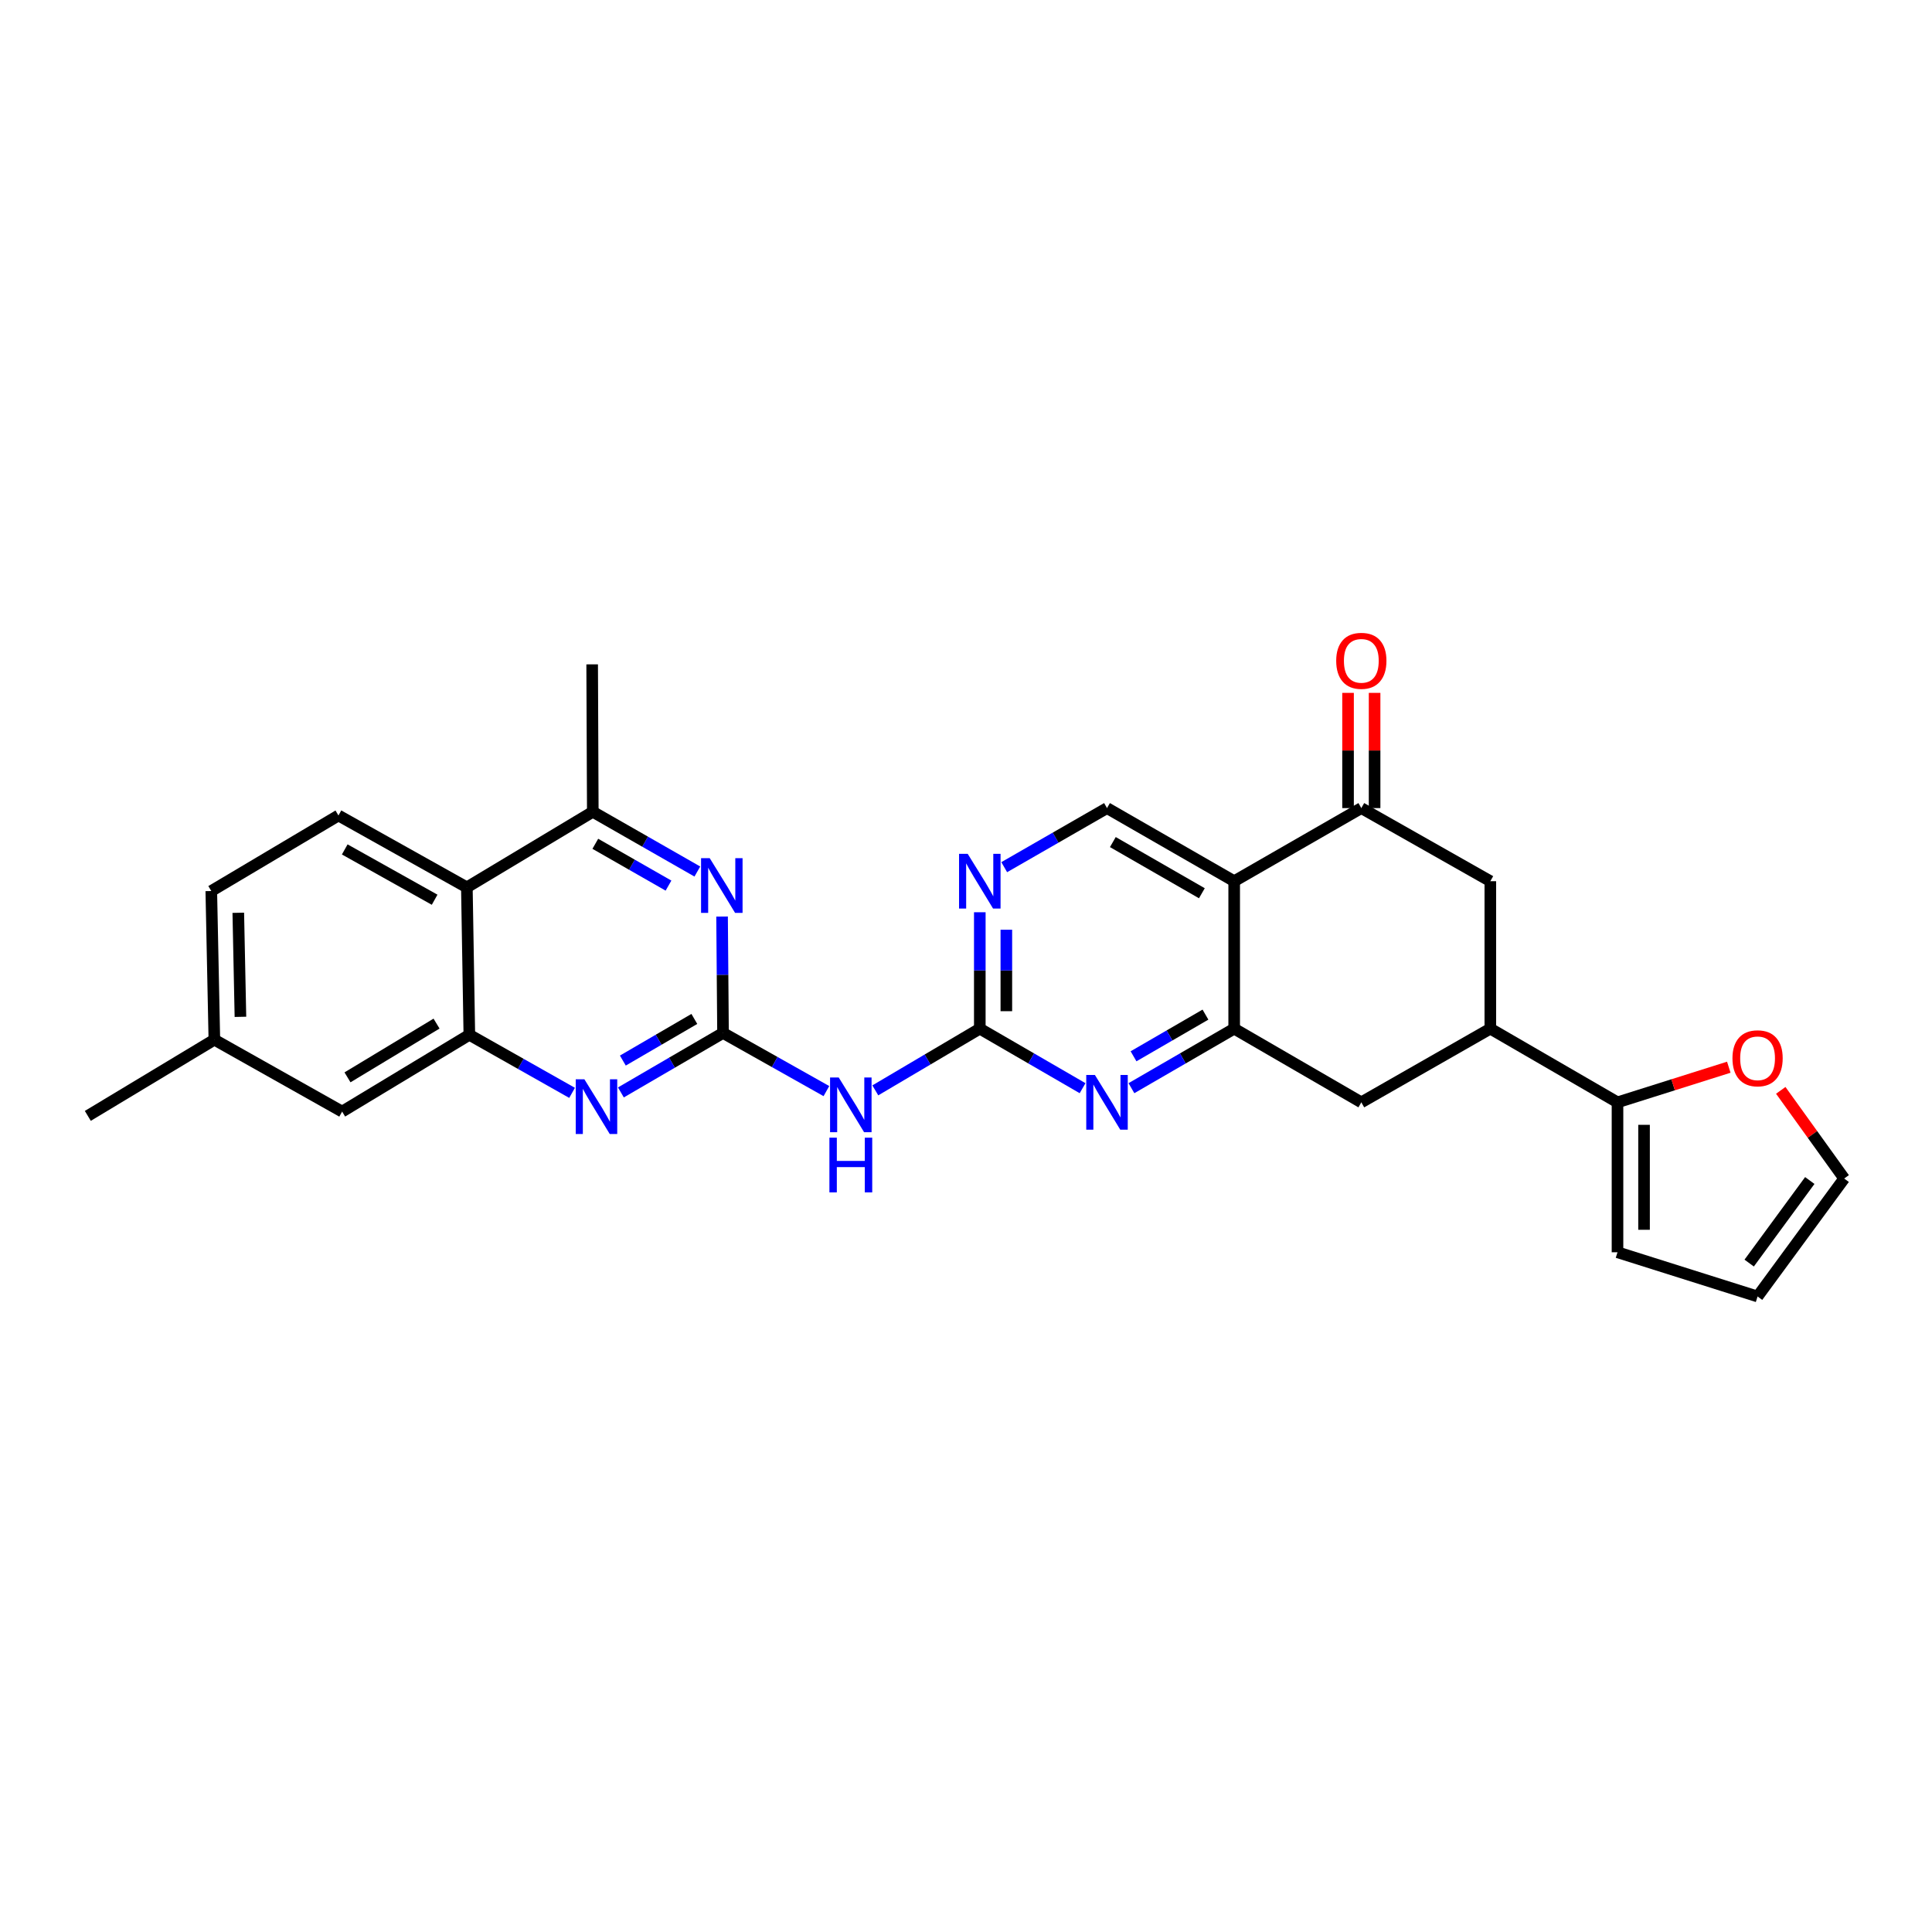 <?xml version='1.0' encoding='iso-8859-1'?>
<svg version='1.1' baseProfile='full'
              xmlns='http://www.w3.org/2000/svg'
                      xmlns:rdkit='http://www.rdkit.org/xml'
                      xmlns:xlink='http://www.w3.org/1999/xlink'
                  xml:space='preserve'
width='1000px' height='1000px' viewBox='0 0 1000 1000'>
<!-- END OF HEADER -->
<rect style='opacity:1.0;fill:#FFFFFF;stroke:none' width='1000' height='1000' x='0' y='0'> </rect>
<path class='bond-3' d='M 374.235,534.651 L 347.804,550.046' style='fill:none;fill-rule:evenodd;stroke:#000000;stroke-width:6px;stroke-linecap:butt;stroke-linejoin:miter;stroke-opacity:1' />
<path class='bond-3' d='M 347.804,550.046 L 321.373,565.44' style='fill:none;fill-rule:evenodd;stroke:#0000FF;stroke-width:6px;stroke-linecap:butt;stroke-linejoin:miter;stroke-opacity:1' />
<path class='bond-3' d='M 359.391,527.397 L 340.89,538.174' style='fill:none;fill-rule:evenodd;stroke:#000000;stroke-width:6px;stroke-linecap:butt;stroke-linejoin:miter;stroke-opacity:1' />
<path class='bond-3' d='M 340.89,538.174 L 322.388,548.95' style='fill:none;fill-rule:evenodd;stroke:#0000FF;stroke-width:6px;stroke-linecap:butt;stroke-linejoin:miter;stroke-opacity:1' />
<path class='bond-4' d='M 374.235,534.651 L 400.989,549.701' style='fill:none;fill-rule:evenodd;stroke:#000000;stroke-width:6px;stroke-linecap:butt;stroke-linejoin:miter;stroke-opacity:1' />
<path class='bond-4' d='M 400.989,549.701 L 427.743,564.752' style='fill:none;fill-rule:evenodd;stroke:#0000FF;stroke-width:6px;stroke-linecap:butt;stroke-linejoin:miter;stroke-opacity:1' />
<path class='bond-6' d='M 374.235,534.651 L 373.988,504.529' style='fill:none;fill-rule:evenodd;stroke:#000000;stroke-width:6px;stroke-linecap:butt;stroke-linejoin:miter;stroke-opacity:1' />
<path class='bond-6' d='M 373.988,504.529 L 373.741,474.407' style='fill:none;fill-rule:evenodd;stroke:#0000FF;stroke-width:6px;stroke-linecap:butt;stroke-linejoin:miter;stroke-opacity:1' />
<path class='bond-0' d='M 638.809,456.11 L 572.984,418.267' style='fill:none;fill-rule:evenodd;stroke:#000000;stroke-width:6px;stroke-linecap:butt;stroke-linejoin:miter;stroke-opacity:1' />
<path class='bond-0' d='M 622.088,462.344 L 576.01,435.854' style='fill:none;fill-rule:evenodd;stroke:#000000;stroke-width:6px;stroke-linecap:butt;stroke-linejoin:miter;stroke-opacity:1' />
<path class='bond-7' d='M 638.809,456.11 L 704.619,418.267' style='fill:none;fill-rule:evenodd;stroke:#000000;stroke-width:6px;stroke-linecap:butt;stroke-linejoin:miter;stroke-opacity:1' />
<path class='bond-29' d='M 638.809,456.11 L 638.809,532.43' style='fill:none;fill-rule:evenodd;stroke:#000000;stroke-width:6px;stroke-linecap:butt;stroke-linejoin:miter;stroke-opacity:1' />
<path class='bond-1' d='M 638.809,532.43 L 612.218,547.838' style='fill:none;fill-rule:evenodd;stroke:#000000;stroke-width:6px;stroke-linecap:butt;stroke-linejoin:miter;stroke-opacity:1' />
<path class='bond-1' d='M 612.218,547.838 L 585.626,563.246' style='fill:none;fill-rule:evenodd;stroke:#0000FF;stroke-width:6px;stroke-linecap:butt;stroke-linejoin:miter;stroke-opacity:1' />
<path class='bond-1' d='M 623.944,525.165 L 605.33,535.95' style='fill:none;fill-rule:evenodd;stroke:#000000;stroke-width:6px;stroke-linecap:butt;stroke-linejoin:miter;stroke-opacity:1' />
<path class='bond-1' d='M 605.33,535.95 L 586.716,546.736' style='fill:none;fill-rule:evenodd;stroke:#0000FF;stroke-width:6px;stroke-linecap:butt;stroke-linejoin:miter;stroke-opacity:1' />
<path class='bond-15' d='M 638.809,532.43 L 704.619,570.571' style='fill:none;fill-rule:evenodd;stroke:#000000;stroke-width:6px;stroke-linecap:butt;stroke-linejoin:miter;stroke-opacity:1' />
<path class='bond-2' d='M 507.144,532.43 L 480.102,548.401' style='fill:none;fill-rule:evenodd;stroke:#000000;stroke-width:6px;stroke-linecap:butt;stroke-linejoin:miter;stroke-opacity:1' />
<path class='bond-2' d='M 480.102,548.401 L 453.059,564.373' style='fill:none;fill-rule:evenodd;stroke:#0000FF;stroke-width:6px;stroke-linecap:butt;stroke-linejoin:miter;stroke-opacity:1' />
<path class='bond-5' d='M 507.144,532.43 L 533.743,547.839' style='fill:none;fill-rule:evenodd;stroke:#000000;stroke-width:6px;stroke-linecap:butt;stroke-linejoin:miter;stroke-opacity:1' />
<path class='bond-5' d='M 533.743,547.839 L 560.342,563.247' style='fill:none;fill-rule:evenodd;stroke:#0000FF;stroke-width:6px;stroke-linecap:butt;stroke-linejoin:miter;stroke-opacity:1' />
<path class='bond-11' d='M 507.144,532.43 L 507.144,502.304' style='fill:none;fill-rule:evenodd;stroke:#000000;stroke-width:6px;stroke-linecap:butt;stroke-linejoin:miter;stroke-opacity:1' />
<path class='bond-11' d='M 507.144,502.304 L 507.144,472.178' style='fill:none;fill-rule:evenodd;stroke:#0000FF;stroke-width:6px;stroke-linecap:butt;stroke-linejoin:miter;stroke-opacity:1' />
<path class='bond-11' d='M 520.883,523.392 L 520.883,502.304' style='fill:none;fill-rule:evenodd;stroke:#000000;stroke-width:6px;stroke-linecap:butt;stroke-linejoin:miter;stroke-opacity:1' />
<path class='bond-11' d='M 520.883,502.304 L 520.883,481.216' style='fill:none;fill-rule:evenodd;stroke:#0000FF;stroke-width:6px;stroke-linecap:butt;stroke-linejoin:miter;stroke-opacity:1' />
<path class='bond-8' d='M 296.109,565.663 L 269.519,550.638' style='fill:none;fill-rule:evenodd;stroke:#0000FF;stroke-width:6px;stroke-linecap:butt;stroke-linejoin:miter;stroke-opacity:1' />
<path class='bond-8' d='M 269.519,550.638 L 242.929,535.613' style='fill:none;fill-rule:evenodd;stroke:#000000;stroke-width:6px;stroke-linecap:butt;stroke-linejoin:miter;stroke-opacity:1' />
<path class='bond-10' d='M 360.946,451.102 L 333.888,435.639' style='fill:none;fill-rule:evenodd;stroke:#0000FF;stroke-width:6px;stroke-linecap:butt;stroke-linejoin:miter;stroke-opacity:1' />
<path class='bond-10' d='M 333.888,435.639 L 306.83,420.175' style='fill:none;fill-rule:evenodd;stroke:#000000;stroke-width:6px;stroke-linecap:butt;stroke-linejoin:miter;stroke-opacity:1' />
<path class='bond-10' d='M 346.012,458.391 L 327.071,447.567' style='fill:none;fill-rule:evenodd;stroke:#0000FF;stroke-width:6px;stroke-linecap:butt;stroke-linejoin:miter;stroke-opacity:1' />
<path class='bond-10' d='M 327.071,447.567 L 308.131,436.743' style='fill:none;fill-rule:evenodd;stroke:#000000;stroke-width:6px;stroke-linecap:butt;stroke-linejoin:miter;stroke-opacity:1' />
<path class='bond-16' d='M 704.619,418.267 L 771.39,456.11' style='fill:none;fill-rule:evenodd;stroke:#000000;stroke-width:6px;stroke-linecap:butt;stroke-linejoin:miter;stroke-opacity:1' />
<path class='bond-20' d='M 711.488,418.267 L 711.488,388.448' style='fill:none;fill-rule:evenodd;stroke:#000000;stroke-width:6px;stroke-linecap:butt;stroke-linejoin:miter;stroke-opacity:1' />
<path class='bond-20' d='M 711.488,388.448 L 711.488,358.63' style='fill:none;fill-rule:evenodd;stroke:#FF0000;stroke-width:6px;stroke-linecap:butt;stroke-linejoin:miter;stroke-opacity:1' />
<path class='bond-20' d='M 697.749,418.267 L 697.749,388.448' style='fill:none;fill-rule:evenodd;stroke:#000000;stroke-width:6px;stroke-linecap:butt;stroke-linejoin:miter;stroke-opacity:1' />
<path class='bond-20' d='M 697.749,388.448 L 697.749,358.63' style='fill:none;fill-rule:evenodd;stroke:#FF0000;stroke-width:6px;stroke-linecap:butt;stroke-linejoin:miter;stroke-opacity:1' />
<path class='bond-19' d='M 242.929,535.613 L 177.089,575.356' style='fill:none;fill-rule:evenodd;stroke:#000000;stroke-width:6px;stroke-linecap:butt;stroke-linejoin:miter;stroke-opacity:1' />
<path class='bond-19' d='M 225.953,529.812 L 179.865,557.633' style='fill:none;fill-rule:evenodd;stroke:#000000;stroke-width:6px;stroke-linecap:butt;stroke-linejoin:miter;stroke-opacity:1' />
<path class='bond-28' d='M 242.929,535.613 L 241.647,459.293' style='fill:none;fill-rule:evenodd;stroke:#000000;stroke-width:6px;stroke-linecap:butt;stroke-linejoin:miter;stroke-opacity:1' />
<path class='bond-9' d='M 241.647,459.293 L 306.83,420.175' style='fill:none;fill-rule:evenodd;stroke:#000000;stroke-width:6px;stroke-linecap:butt;stroke-linejoin:miter;stroke-opacity:1' />
<path class='bond-17' d='M 241.647,459.293 L 175.181,422.091' style='fill:none;fill-rule:evenodd;stroke:#000000;stroke-width:6px;stroke-linecap:butt;stroke-linejoin:miter;stroke-opacity:1' />
<path class='bond-17' d='M 224.967,465.701 L 178.44,439.66' style='fill:none;fill-rule:evenodd;stroke:#000000;stroke-width:6px;stroke-linecap:butt;stroke-linejoin:miter;stroke-opacity:1' />
<path class='bond-26' d='M 306.83,420.175 L 306.502,343.87' style='fill:none;fill-rule:evenodd;stroke:#000000;stroke-width:6px;stroke-linecap:butt;stroke-linejoin:miter;stroke-opacity:1' />
<path class='bond-14' d='M 519.783,448.846 L 546.384,433.556' style='fill:none;fill-rule:evenodd;stroke:#0000FF;stroke-width:6px;stroke-linecap:butt;stroke-linejoin:miter;stroke-opacity:1' />
<path class='bond-14' d='M 546.384,433.556 L 572.984,418.267' style='fill:none;fill-rule:evenodd;stroke:#000000;stroke-width:6px;stroke-linecap:butt;stroke-linejoin:miter;stroke-opacity:1' />
<path class='bond-12' d='M 771.39,532.43 L 704.619,570.571' style='fill:none;fill-rule:evenodd;stroke:#000000;stroke-width:6px;stroke-linecap:butt;stroke-linejoin:miter;stroke-opacity:1' />
<path class='bond-13' d='M 771.39,532.43 L 837.215,570.571' style='fill:none;fill-rule:evenodd;stroke:#000000;stroke-width:6px;stroke-linecap:butt;stroke-linejoin:miter;stroke-opacity:1' />
<path class='bond-31' d='M 771.39,532.43 L 771.39,456.11' style='fill:none;fill-rule:evenodd;stroke:#000000;stroke-width:6px;stroke-linecap:butt;stroke-linejoin:miter;stroke-opacity:1' />
<path class='bond-18' d='M 837.215,570.571 L 866.016,561.481' style='fill:none;fill-rule:evenodd;stroke:#000000;stroke-width:6px;stroke-linecap:butt;stroke-linejoin:miter;stroke-opacity:1' />
<path class='bond-18' d='M 866.016,561.481 L 894.818,552.391' style='fill:none;fill-rule:evenodd;stroke:#FF0000;stroke-width:6px;stroke-linecap:butt;stroke-linejoin:miter;stroke-opacity:1' />
<path class='bond-21' d='M 837.215,570.571 L 837.215,648.173' style='fill:none;fill-rule:evenodd;stroke:#000000;stroke-width:6px;stroke-linecap:butt;stroke-linejoin:miter;stroke-opacity:1' />
<path class='bond-21' d='M 850.954,582.211 L 850.954,636.533' style='fill:none;fill-rule:evenodd;stroke:#000000;stroke-width:6px;stroke-linecap:butt;stroke-linejoin:miter;stroke-opacity:1' />
<path class='bond-24' d='M 175.181,422.091 L 109.364,461.193' style='fill:none;fill-rule:evenodd;stroke:#000000;stroke-width:6px;stroke-linecap:butt;stroke-linejoin:miter;stroke-opacity:1' />
<path class='bond-22' d='M 921.717,564.367 L 938.131,587.184' style='fill:none;fill-rule:evenodd;stroke:#FF0000;stroke-width:6px;stroke-linecap:butt;stroke-linejoin:miter;stroke-opacity:1' />
<path class='bond-22' d='M 938.131,587.184 L 954.545,610.002' style='fill:none;fill-rule:evenodd;stroke:#000000;stroke-width:6px;stroke-linecap:butt;stroke-linejoin:miter;stroke-opacity:1' />
<path class='bond-25' d='M 177.089,575.356 L 110.951,538.139' style='fill:none;fill-rule:evenodd;stroke:#000000;stroke-width:6px;stroke-linecap:butt;stroke-linejoin:miter;stroke-opacity:1' />
<path class='bond-23' d='M 837.215,648.173 L 909.718,671.056' style='fill:none;fill-rule:evenodd;stroke:#000000;stroke-width:6px;stroke-linecap:butt;stroke-linejoin:miter;stroke-opacity:1' />
<path class='bond-32' d='M 954.545,610.002 L 909.718,671.056' style='fill:none;fill-rule:evenodd;stroke:#000000;stroke-width:6px;stroke-linecap:butt;stroke-linejoin:miter;stroke-opacity:1' />
<path class='bond-32' d='M 936.747,611.029 L 905.368,653.767' style='fill:none;fill-rule:evenodd;stroke:#000000;stroke-width:6px;stroke-linecap:butt;stroke-linejoin:miter;stroke-opacity:1' />
<path class='bond-30' d='M 109.364,461.193 L 110.951,538.139' style='fill:none;fill-rule:evenodd;stroke:#000000;stroke-width:6px;stroke-linecap:butt;stroke-linejoin:miter;stroke-opacity:1' />
<path class='bond-30' d='M 123.338,472.452 L 124.449,526.314' style='fill:none;fill-rule:evenodd;stroke:#000000;stroke-width:6px;stroke-linecap:butt;stroke-linejoin:miter;stroke-opacity:1' />
<path class='bond-27' d='M 110.951,538.139 L 45.455,577.578' style='fill:none;fill-rule:evenodd;stroke:#000000;stroke-width:6px;stroke-linecap:butt;stroke-linejoin:miter;stroke-opacity:1' />
<path  class='atom-4' d='M 302.479 558.64
L 311.759 573.64
Q 312.679 575.12, 314.159 577.8
Q 315.639 580.48, 315.719 580.64
L 315.719 558.64
L 319.479 558.64
L 319.479 586.96
L 315.599 586.96
L 305.639 570.56
Q 304.479 568.64, 303.239 566.44
Q 302.039 564.24, 301.679 563.56
L 301.679 586.96
L 297.999 586.96
L 297.999 558.64
L 302.479 558.64
' fill='#0000FF'/>
<path  class='atom-5' d='M 434.121 557.701
L 443.401 572.701
Q 444.321 574.181, 445.801 576.861
Q 447.281 579.541, 447.361 579.701
L 447.361 557.701
L 451.121 557.701
L 451.121 586.021
L 447.241 586.021
L 437.281 569.621
Q 436.121 567.701, 434.881 565.501
Q 433.681 563.301, 433.321 562.621
L 433.321 586.021
L 429.641 586.021
L 429.641 557.701
L 434.121 557.701
' fill='#0000FF'/>
<path  class='atom-5' d='M 429.301 588.853
L 433.141 588.853
L 433.141 600.893
L 447.621 600.893
L 447.621 588.853
L 451.461 588.853
L 451.461 617.173
L 447.621 617.173
L 447.621 604.093
L 433.141 604.093
L 433.141 617.173
L 429.301 617.173
L 429.301 588.853
' fill='#0000FF'/>
<path  class='atom-6' d='M 566.724 556.411
L 576.004 571.411
Q 576.924 572.891, 578.404 575.571
Q 579.884 578.251, 579.964 578.411
L 579.964 556.411
L 583.724 556.411
L 583.724 584.731
L 579.844 584.731
L 569.884 568.331
Q 568.724 566.411, 567.484 564.211
Q 566.284 562.011, 565.924 561.331
L 565.924 584.731
L 562.244 584.731
L 562.244 556.411
L 566.724 556.411
' fill='#0000FF'/>
<path  class='atom-7' d='M 367.349 444.179
L 376.629 459.179
Q 377.549 460.659, 379.029 463.339
Q 380.509 466.019, 380.589 466.179
L 380.589 444.179
L 384.349 444.179
L 384.349 472.499
L 380.469 472.499
L 370.509 456.099
Q 369.349 454.179, 368.109 451.979
Q 366.909 449.779, 366.549 449.099
L 366.549 472.499
L 362.869 472.499
L 362.869 444.179
L 367.349 444.179
' fill='#0000FF'/>
<path  class='atom-12' d='M 500.884 441.95
L 510.164 456.95
Q 511.084 458.43, 512.564 461.11
Q 514.044 463.79, 514.124 463.95
L 514.124 441.95
L 517.884 441.95
L 517.884 470.27
L 514.004 470.27
L 504.044 453.87
Q 502.884 451.95, 501.644 449.75
Q 500.444 447.55, 500.084 446.87
L 500.084 470.27
L 496.404 470.27
L 496.404 441.95
L 500.884 441.95
' fill='#0000FF'/>
<path  class='atom-19' d='M 896.718 547.768
Q 896.718 540.968, 900.078 537.168
Q 903.438 533.368, 909.718 533.368
Q 915.998 533.368, 919.358 537.168
Q 922.718 540.968, 922.718 547.768
Q 922.718 554.648, 919.318 558.568
Q 915.918 562.448, 909.718 562.448
Q 903.478 562.448, 900.078 558.568
Q 896.718 554.688, 896.718 547.768
M 909.718 559.248
Q 914.038 559.248, 916.358 556.368
Q 918.718 553.448, 918.718 547.768
Q 918.718 542.208, 916.358 539.408
Q 914.038 536.568, 909.718 536.568
Q 905.398 536.568, 903.038 539.368
Q 900.718 542.168, 900.718 547.768
Q 900.718 553.488, 903.038 556.368
Q 905.398 559.248, 909.718 559.248
' fill='#FF0000'/>
<path  class='atom-21' d='M 691.619 342.042
Q 691.619 335.242, 694.979 331.442
Q 698.339 327.642, 704.619 327.642
Q 710.899 327.642, 714.259 331.442
Q 717.619 335.242, 717.619 342.042
Q 717.619 348.922, 714.219 352.842
Q 710.819 356.722, 704.619 356.722
Q 698.379 356.722, 694.979 352.842
Q 691.619 348.962, 691.619 342.042
M 704.619 353.522
Q 708.939 353.522, 711.259 350.642
Q 713.619 347.722, 713.619 342.042
Q 713.619 336.482, 711.259 333.682
Q 708.939 330.842, 704.619 330.842
Q 700.299 330.842, 697.939 333.642
Q 695.619 336.442, 695.619 342.042
Q 695.619 347.762, 697.939 350.642
Q 700.299 353.522, 704.619 353.522
' fill='#FF0000'/>
</svg>
